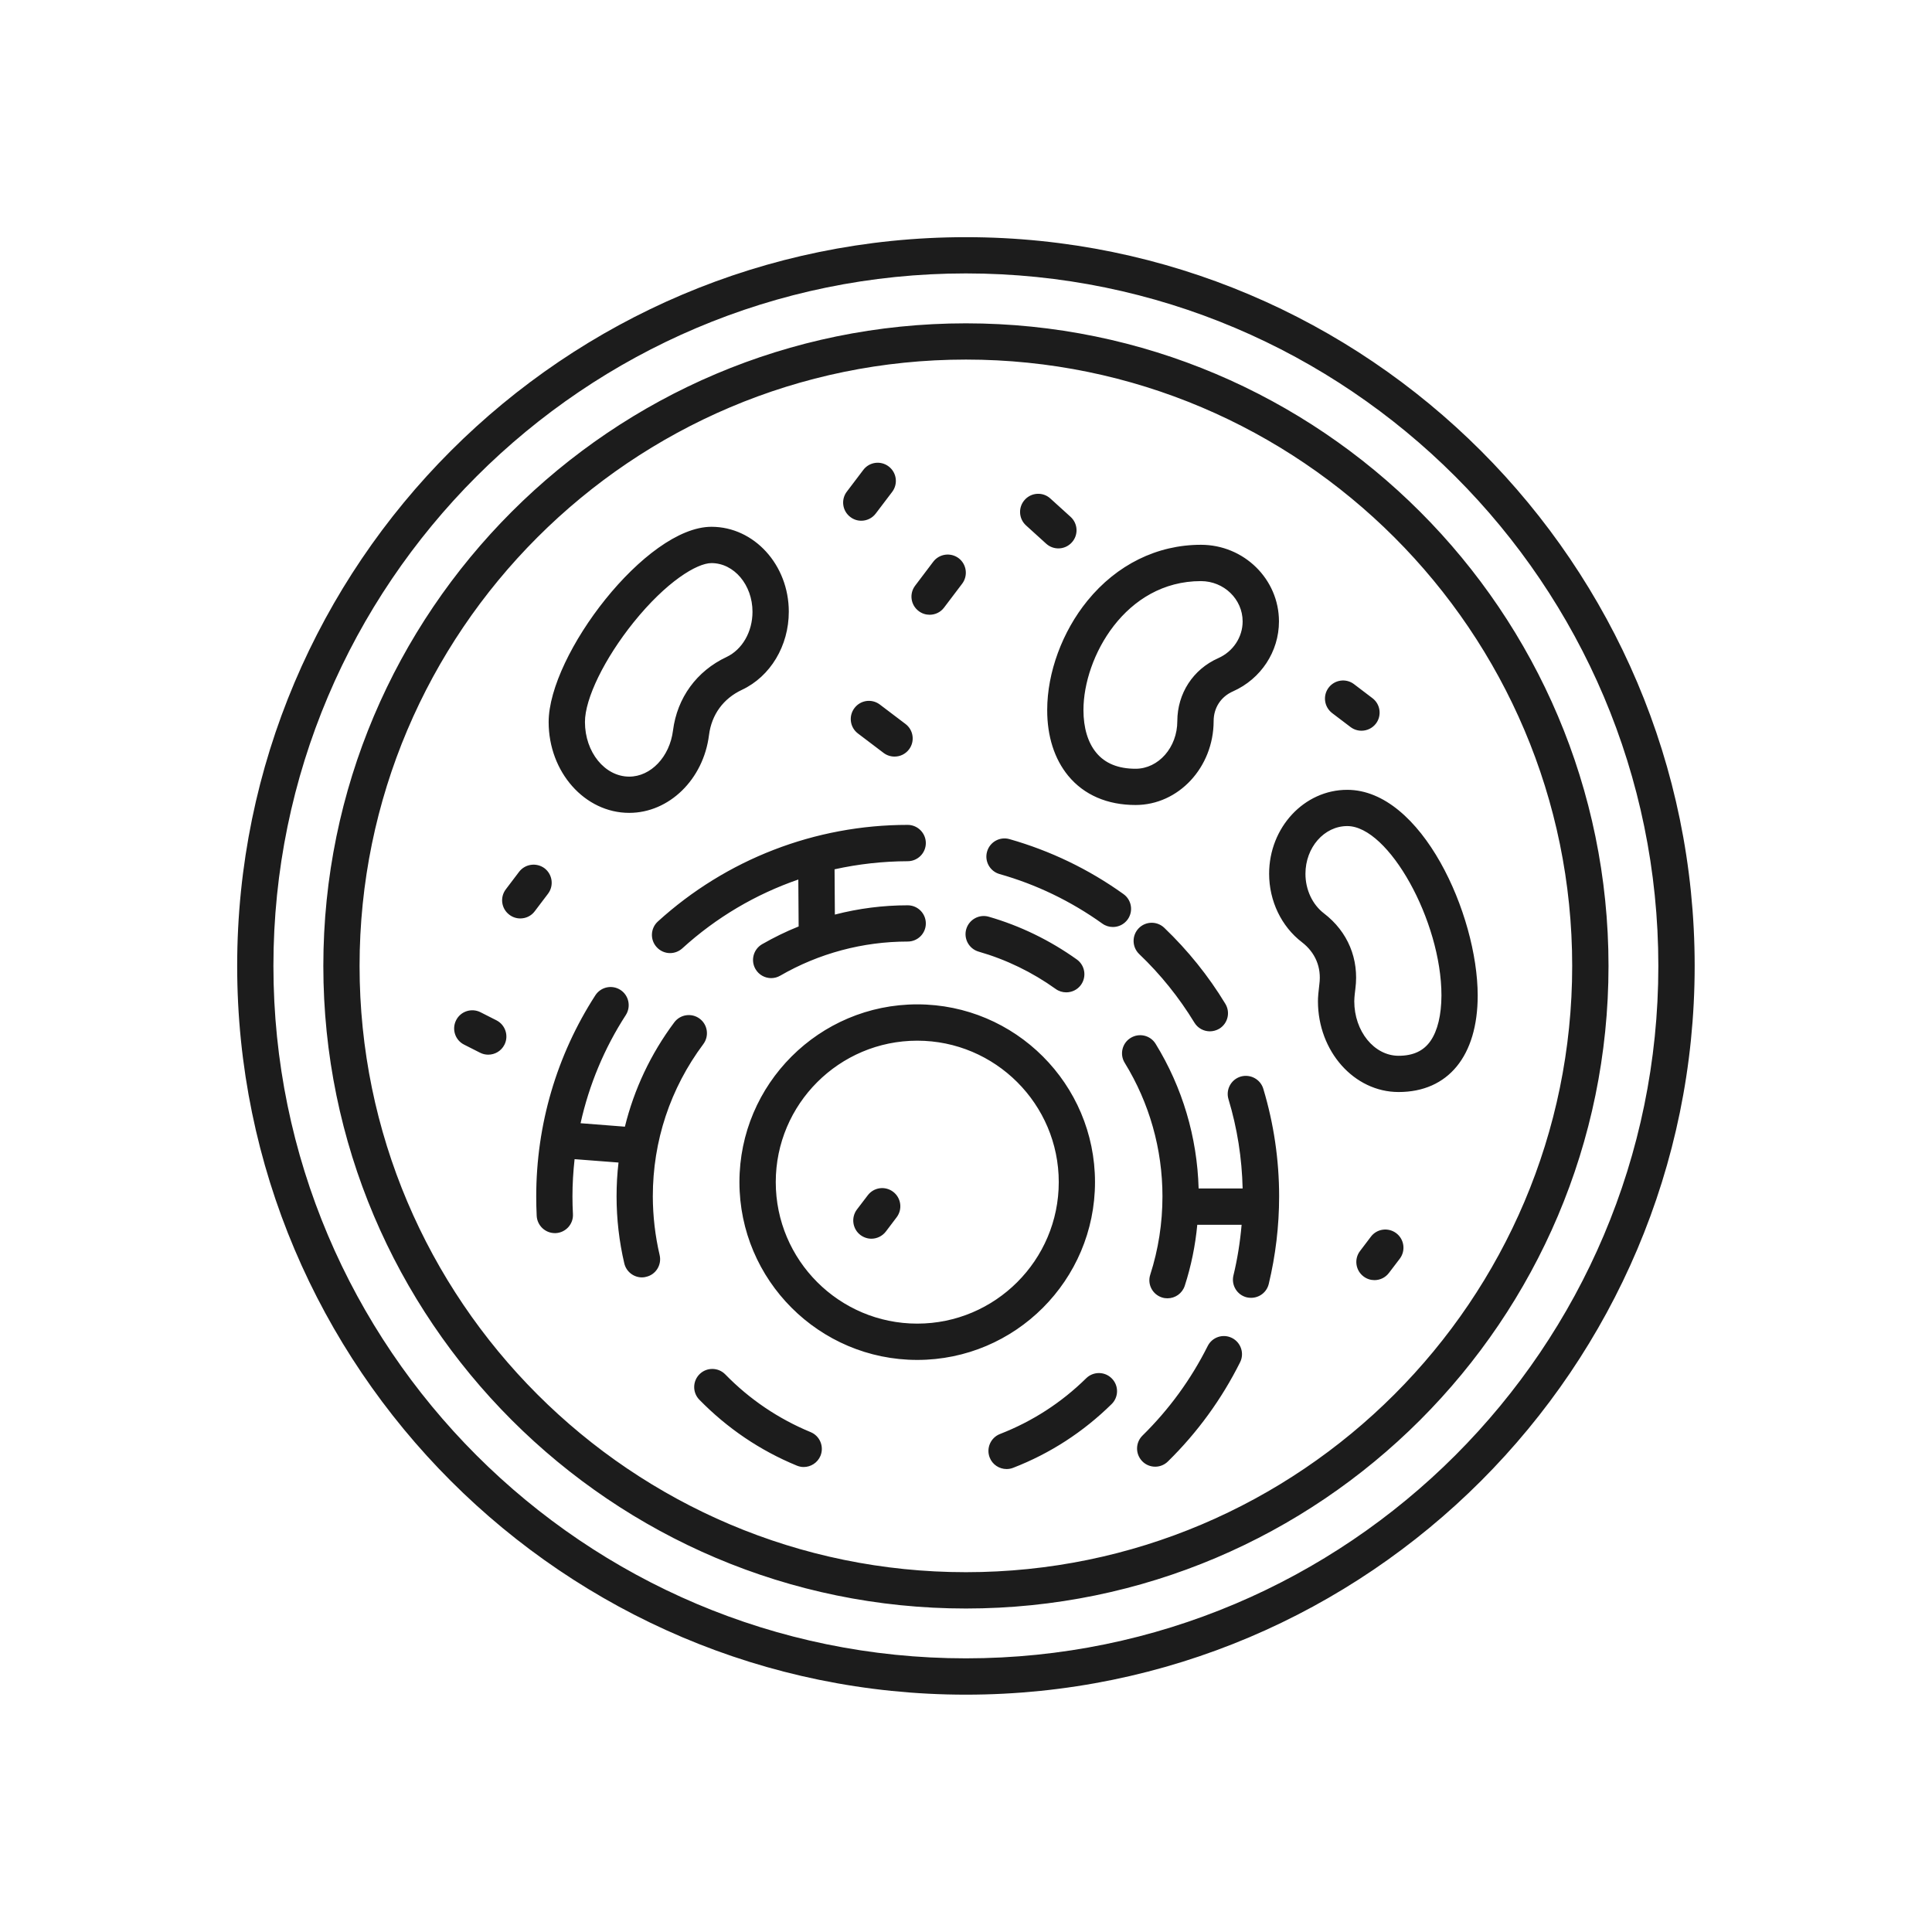 <svg version="1.0" preserveAspectRatio="xMidYMid meet" height="128" viewBox="0 0 96 96" zoomAndPan="magnify" width="128" xmlns:xlink="http://www.w3.org/1999/xlink" xmlns="http://www.w3.org/2000/svg"><defs><clipPath id="0b056ccad3"><path clip-rule="nonzero" d="M 11.785 11.785 L 84.535 11.785 L 84.535 84.535 L 11.785 84.535 Z M 11.785 11.785"></path></clipPath></defs><g clip-path="url(#0b056ccad3)"><path fill-rule="nonzero" fill-opacity="1" d="M 47.996 11.785 C 28.027 11.785 11.785 28.027 11.785 47.996 C 11.785 67.961 28.027 84.207 47.996 84.207 C 67.961 84.207 84.207 67.961 84.207 47.996 C 84.207 28.027 67.961 11.785 47.996 11.785 Z M 47.996 82.402 C 29.023 82.402 13.586 66.969 13.586 47.996 C 13.586 29.023 29.023 13.586 47.996 13.586 C 66.969 13.586 82.402 29.023 82.402 47.996 C 82.402 66.969 66.969 82.402 47.996 82.402 Z M 47.996 16.066 C 30.387 16.066 16.066 30.387 16.066 47.996 C 16.066 65.602 30.387 79.926 47.996 79.926 C 65.602 79.926 79.926 65.602 79.926 47.996 C 79.926 30.387 65.602 16.066 47.996 16.066 Z M 47.996 78.121 C 31.383 78.121 17.867 64.605 17.867 47.996 C 17.867 31.383 31.383 17.867 47.996 17.867 C 64.605 17.867 78.121 31.383 78.121 47.996 C 78.121 64.605 64.605 78.121 47.996 78.121 Z M 54.41 58.738 C 54.41 53.867 50.449 49.906 45.578 49.906 C 40.707 49.906 36.742 53.867 36.742 58.738 C 36.742 63.609 40.707 67.574 45.578 67.574 C 50.449 67.574 54.41 63.609 54.41 58.738 Z M 45.578 65.77 C 41.699 65.77 38.547 62.617 38.547 58.738 C 38.547 54.863 41.699 51.711 45.578 51.711 C 49.453 51.711 52.609 54.863 52.609 58.738 C 52.609 62.617 49.453 65.77 45.578 65.77 Z M 40.77 72.336 C 40.625 72.684 40.289 72.895 39.934 72.895 C 39.82 72.895 39.703 72.871 39.59 72.824 C 37.766 72.074 36.137 70.969 34.75 69.551 C 34.402 69.195 34.41 68.625 34.766 68.277 C 35.121 67.93 35.691 67.938 36.039 68.293 C 37.25 69.535 38.68 70.5 40.277 71.16 C 40.738 71.348 40.957 71.875 40.77 72.336 Z M 48.012 46.168 C 48.152 45.691 48.652 45.414 49.129 45.551 C 50.699 46.004 52.172 46.723 53.508 47.676 C 53.91 47.965 54.004 48.527 53.715 48.934 C 53.539 49.18 53.262 49.309 52.98 49.309 C 52.797 49.309 52.613 49.254 52.457 49.141 C 51.289 48.305 50 47.68 48.625 47.285 C 48.148 47.145 47.875 46.645 48.012 46.168 Z M 32.777 62.363 C 32.891 62.848 32.59 63.336 32.105 63.445 C 32.035 63.465 31.969 63.473 31.898 63.473 C 31.488 63.473 31.117 63.191 31.02 62.773 C 30.766 61.691 30.637 60.57 30.637 59.449 C 30.637 58.883 30.668 58.32 30.734 57.766 L 28.551 57.598 C 28.484 58.211 28.445 58.828 28.445 59.449 C 28.445 59.738 28.453 60.031 28.469 60.328 C 28.496 60.824 28.113 61.246 27.617 61.273 C 27.602 61.273 27.586 61.273 27.57 61.273 C 27.094 61.273 26.695 60.898 26.668 60.418 C 26.652 60.094 26.645 59.77 26.645 59.449 C 26.645 55.891 27.66 52.434 29.582 49.457 C 29.852 49.039 30.41 48.918 30.828 49.188 C 31.246 49.457 31.363 50.016 31.098 50.434 C 30.027 52.086 29.27 53.91 28.848 55.812 L 31.051 55.984 C 31.508 54.125 32.332 52.371 33.504 50.801 C 33.801 50.402 34.367 50.32 34.766 50.617 C 35.164 50.914 35.246 51.48 34.949 51.879 C 33.305 54.082 32.438 56.695 32.438 59.449 C 32.441 60.434 32.555 61.414 32.777 62.363 Z M 55.246 68.496 C 55.598 68.852 55.59 69.422 55.234 69.77 C 53.824 71.156 52.18 72.223 50.344 72.934 C 50.234 72.977 50.125 72.996 50.016 72.996 C 49.656 72.996 49.312 72.777 49.176 72.422 C 48.996 71.957 49.227 71.434 49.691 71.254 C 51.297 70.629 52.738 69.699 53.973 68.484 C 54.328 68.137 54.898 68.141 55.246 68.496 Z M 41.469 43.195 L 41.484 45.445 C 42.66 45.141 43.875 44.984 45.102 44.984 C 45.602 44.984 46.004 45.387 46.004 45.887 C 46.004 46.383 45.602 46.785 45.102 46.785 C 42.875 46.785 40.688 47.371 38.77 48.48 C 38.629 48.562 38.473 48.602 38.32 48.602 C 38.008 48.602 37.707 48.441 37.539 48.152 C 37.289 47.719 37.438 47.168 37.867 46.918 C 38.453 46.582 39.059 46.285 39.684 46.035 L 39.668 43.703 C 37.551 44.434 35.59 45.586 33.902 47.125 C 33.727 47.281 33.512 47.359 33.293 47.359 C 33.051 47.359 32.805 47.258 32.629 47.062 C 32.293 46.695 32.32 46.125 32.688 45.789 C 36.09 42.695 40.5 40.988 45.102 40.988 C 45.598 40.988 46.004 41.395 46.004 41.891 C 46.004 42.391 45.598 42.793 45.102 42.793 C 43.867 42.797 42.652 42.934 41.469 43.195 Z M 60.887 49.879 C 61.145 50.305 61.012 50.855 60.586 51.117 C 60.438 51.203 60.277 51.246 60.117 51.246 C 59.812 51.246 59.516 51.09 59.348 50.812 C 58.586 49.562 57.664 48.414 56.605 47.406 C 56.246 47.059 56.234 46.488 56.578 46.129 C 56.922 45.77 57.492 45.758 57.852 46.102 C 59.023 47.223 60.047 48.492 60.887 49.879 Z M 49.047 42.316 C 49.184 41.836 49.68 41.559 50.16 41.695 C 52.191 42.273 54.102 43.191 55.824 44.426 C 56.23 44.715 56.324 45.277 56.035 45.684 C 55.859 45.93 55.582 46.062 55.301 46.062 C 55.117 46.062 54.934 46.008 54.777 45.895 C 53.219 44.781 51.5 43.949 49.664 43.43 C 49.188 43.293 48.91 42.793 49.047 42.316 Z M 61.617 67.695 C 60.703 69.523 59.496 71.184 58.031 72.621 C 57.855 72.793 57.629 72.879 57.402 72.879 C 57.168 72.879 56.934 72.789 56.758 72.609 C 56.41 72.25 56.414 71.684 56.77 71.332 C 58.094 70.031 59.18 68.539 60.008 66.887 C 60.23 66.441 60.77 66.258 61.219 66.484 C 61.66 66.707 61.844 67.25 61.617 67.695 Z M 62.773 54.102 C 63.293 55.832 63.559 57.629 63.559 59.449 C 63.559 60.918 63.383 62.383 63.043 63.801 C 62.941 64.215 62.574 64.488 62.164 64.488 C 62.094 64.488 62.023 64.48 61.953 64.465 C 61.469 64.348 61.172 63.859 61.289 63.375 C 61.488 62.555 61.621 61.711 61.695 60.859 L 59.492 60.859 C 59.395 61.891 59.188 62.906 58.871 63.887 C 58.746 64.27 58.395 64.512 58.012 64.512 C 57.922 64.512 57.828 64.5 57.734 64.469 C 57.262 64.316 57 63.809 57.156 63.336 C 57.559 62.082 57.762 60.777 57.762 59.445 C 57.762 57.098 57.113 54.805 55.887 52.812 C 55.625 52.391 55.758 51.832 56.18 51.574 C 56.605 51.312 57.16 51.441 57.422 51.867 C 58.754 54.031 59.488 56.508 59.559 59.055 L 61.746 59.055 C 61.711 57.547 61.477 56.055 61.043 54.621 C 60.898 54.145 61.168 53.641 61.645 53.496 C 62.125 53.355 62.629 53.625 62.773 54.102 Z M 69.555 62.543 L 69.016 63.25 C 68.84 63.484 68.57 63.609 68.297 63.609 C 68.109 63.609 67.918 63.551 67.754 63.426 C 67.355 63.125 67.277 62.559 67.578 62.164 L 68.117 61.453 C 68.414 61.055 68.98 60.977 69.379 61.277 C 69.777 61.578 69.855 62.145 69.555 62.543 Z M 25.066 51.91 C 24.906 52.227 24.59 52.406 24.258 52.406 C 24.121 52.406 23.984 52.375 23.855 52.309 L 23.059 51.906 C 22.617 51.684 22.438 51.141 22.664 50.695 C 22.887 50.25 23.43 50.074 23.875 50.297 L 24.668 50.699 C 25.113 50.926 25.289 51.469 25.066 51.91 Z M 27.23 44.41 L 26.57 45.281 C 26.395 45.516 26.125 45.637 25.852 45.637 C 25.664 45.637 25.473 45.578 25.309 45.453 C 24.91 45.152 24.832 44.59 25.133 44.191 L 25.793 43.32 C 26.094 42.926 26.66 42.848 27.059 43.145 C 27.453 43.449 27.531 44.012 27.23 44.41 Z M 43.719 35.008 L 44.992 35.973 C 45.391 36.273 45.469 36.84 45.168 37.238 C 44.988 37.473 44.723 37.594 44.449 37.594 C 44.258 37.594 44.066 37.535 43.902 37.41 L 42.629 36.445 C 42.234 36.145 42.156 35.582 42.457 35.184 C 42.758 34.785 43.32 34.707 43.719 35.008 Z M 45.473 29.102 L 46.371 27.914 C 46.672 27.516 47.238 27.438 47.637 27.738 C 48.031 28.039 48.109 28.605 47.809 29.004 L 46.91 30.191 C 46.734 30.426 46.465 30.547 46.191 30.547 C 46.004 30.547 45.812 30.488 45.648 30.363 C 45.25 30.062 45.172 29.5 45.473 29.102 Z M 42.078 24.43 L 42.895 23.352 C 43.195 22.953 43.758 22.875 44.156 23.176 C 44.555 23.477 44.633 24.043 44.332 24.441 L 43.516 25.516 C 43.34 25.75 43.07 25.875 42.797 25.875 C 42.605 25.875 42.418 25.816 42.254 25.691 C 41.855 25.391 41.777 24.824 42.078 24.43 Z M 50.98 26.105 C 50.613 25.77 50.586 25.199 50.922 24.832 C 51.254 24.465 51.824 24.434 52.191 24.77 L 53.195 25.68 C 53.566 26.016 53.594 26.586 53.258 26.953 C 53.082 27.148 52.836 27.25 52.59 27.25 C 52.375 27.25 52.156 27.172 51.984 27.016 Z M 66.02 34.168 C 66.32 33.773 66.887 33.695 67.281 33.996 L 68.195 34.691 C 68.594 34.992 68.668 35.559 68.371 35.953 C 68.191 36.188 67.922 36.309 67.652 36.309 C 67.461 36.309 67.27 36.25 67.105 36.125 L 66.195 35.434 C 65.797 35.129 65.719 34.566 66.02 34.168 Z M 44.555 60.484 L 44.02 61.191 C 43.84 61.426 43.57 61.551 43.297 61.551 C 43.109 61.551 42.918 61.488 42.754 61.367 C 42.359 61.066 42.281 60.5 42.578 60.102 L 43.117 59.395 C 43.418 58.996 43.98 58.918 44.379 59.219 C 44.777 59.52 44.855 60.086 44.555 60.484 Z M 31.266 40.391 C 33.246 40.391 34.953 38.73 35.23 36.523 C 35.359 35.508 35.941 34.711 36.867 34.277 C 38.281 33.613 39.195 32.09 39.195 30.395 C 39.195 28.07 37.473 26.176 35.352 26.176 C 32.098 26.176 27.262 32.535 27.262 35.879 C 27.262 38.367 29.059 40.391 31.266 40.391 Z M 31.477 30.93 C 33.109 28.902 34.629 27.98 35.352 27.98 C 36.477 27.98 37.391 29.066 37.391 30.398 C 37.391 31.395 36.883 32.277 36.098 32.648 C 34.617 33.344 33.648 34.672 33.441 36.297 C 33.277 37.605 32.34 38.59 31.266 38.59 C 30.055 38.59 29.066 37.375 29.066 35.879 C 29.062 34.715 30.035 32.727 31.477 30.93 Z M 66.941 39.246 C 64.805 39.246 63.062 41.117 63.062 43.418 C 63.062 44.766 63.672 46.039 64.695 46.82 C 65.359 47.332 65.668 48.07 65.559 48.898 C 65.512 49.273 65.488 49.551 65.488 49.75 C 65.488 52.238 67.285 54.262 69.496 54.262 C 71.957 54.262 73.426 52.469 73.426 49.465 C 73.422 45.445 70.641 39.246 66.941 39.246 Z M 71.082 51.723 C 70.738 52.219 70.219 52.461 69.496 52.461 C 68.281 52.461 67.293 51.242 67.293 49.75 C 67.293 49.695 67.297 49.527 67.348 49.129 C 67.539 47.656 66.973 46.293 65.789 45.387 C 65.211 44.945 64.867 44.207 64.867 43.418 C 64.867 42.109 65.797 41.047 66.945 41.047 C 69 41.047 71.625 45.766 71.625 49.465 C 71.621 50.434 71.434 51.215 71.082 51.723 Z M 53.078 38.547 C 53.863 39.5 55.02 40 56.426 40 C 58.562 40 60.301 38.129 60.305 35.832 C 60.305 35.172 60.664 34.617 61.27 34.352 C 62.656 33.734 63.551 32.375 63.551 30.879 C 63.551 28.777 61.812 27.07 59.672 27.07 C 57.5 27.07 55.496 28.055 54.035 29.848 C 52.785 31.383 52.035 33.414 52.035 35.277 C 52.031 36.586 52.395 37.715 53.078 38.547 Z M 59.672 28.875 C 60.816 28.875 61.746 29.773 61.746 30.879 C 61.746 31.66 61.273 32.375 60.535 32.703 C 59.281 33.258 58.504 34.457 58.5 35.832 C 58.5 37.137 57.566 38.199 56.426 38.199 C 55.562 38.199 54.906 37.93 54.473 37.402 C 54.055 36.898 53.836 36.164 53.836 35.281 C 53.836 32.66 55.914 28.875 59.672 28.875 Z M 59.672 28.875" fill="#1c1c1c"></path></g></svg>